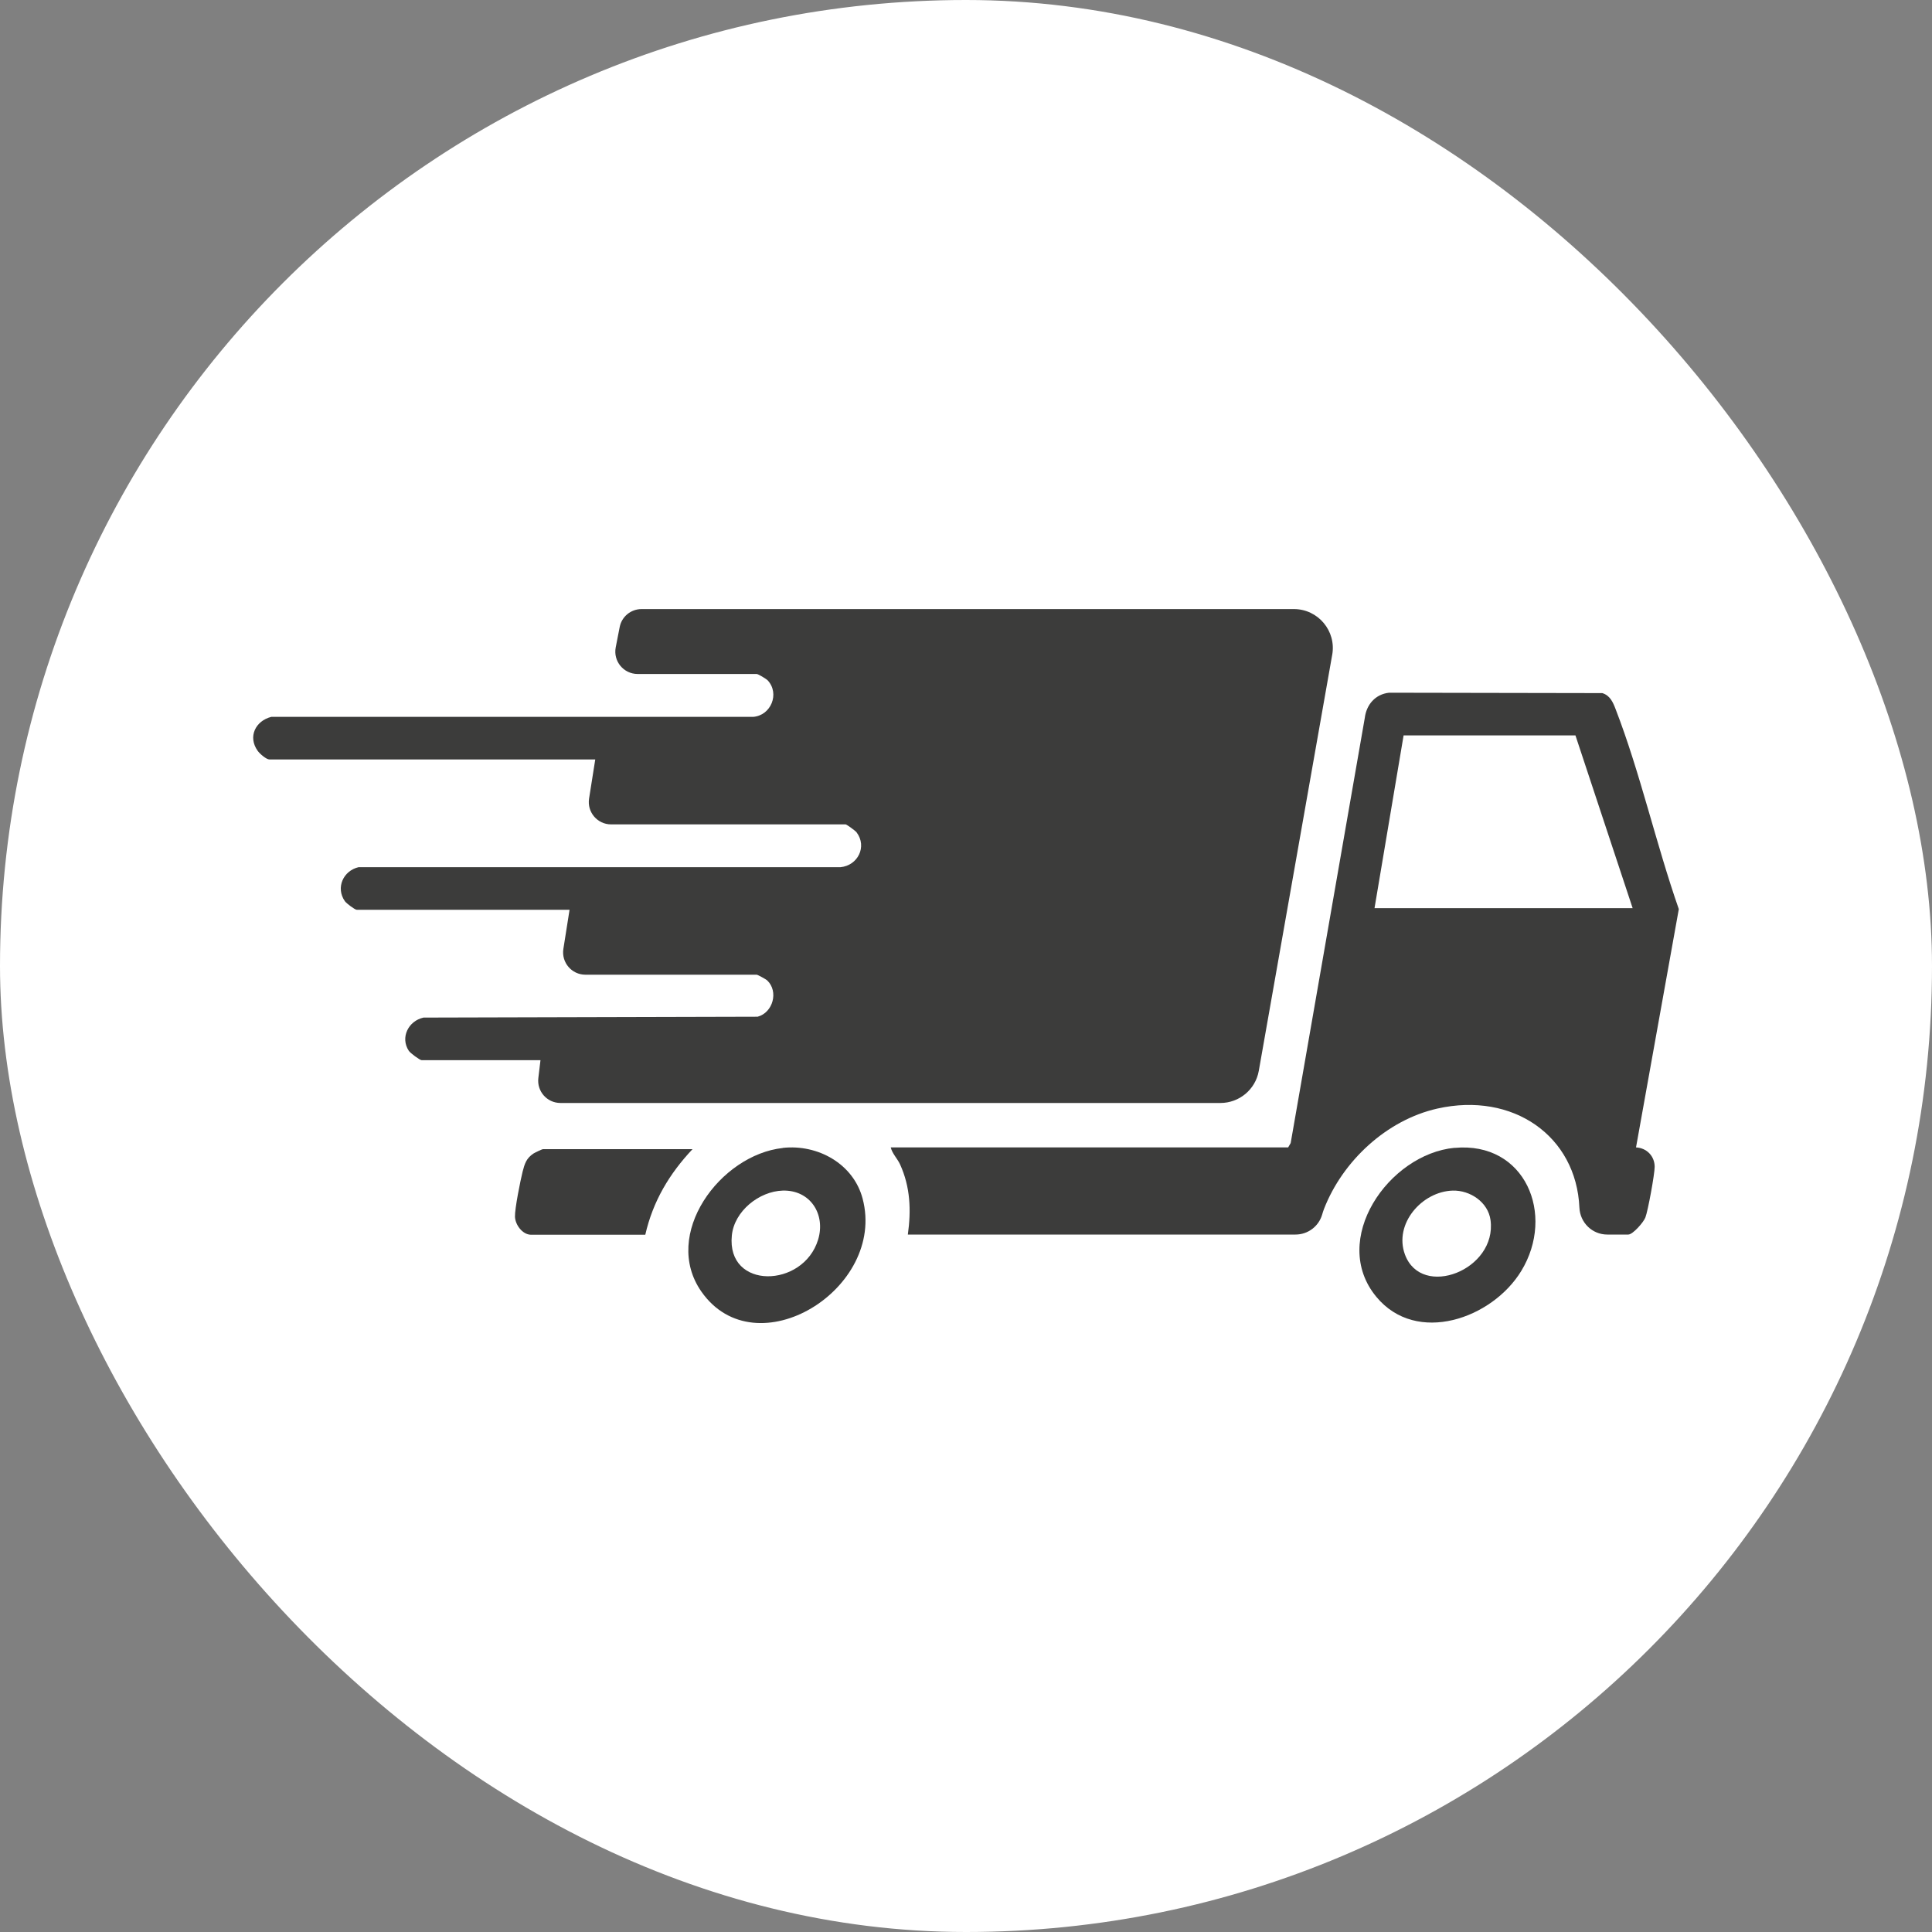 <?xml version="1.0" encoding="UTF-8"?>
<svg id="Ebene_1" data-name="Ebene 1" xmlns="http://www.w3.org/2000/svg" viewBox="0 0 200 200">
  <rect x="0" y="0" width="200" height="200" fill="#808080" stroke="none"/>
  <defs>
    <style>
      .cls-1 {
        fill: #fff;
      }

      .cls-2 {
        fill: #3c3c3b;
      }
    </style>
  </defs>
  <rect class="cls-1" x="0" y="0" width="200" height="200" rx="100" ry="100"/>
  <g>
    <path class="cls-2" d="M137.91,67.78l-7.6,43.07c-.34,1.93-2.02,3.33-3.97,3.33H58.02c-1.39,0-2.46-1.21-2.29-2.59l.22-1.84h-12.3c-.19,0-1.17-.73-1.33-.97-.91-1.38-.04-3.1,1.52-3.44l34.59-.09c1.59-.43,2.19-2.61.99-3.76-.13-.12-.99-.59-1.09-.59h-17.73c-1.42,0-2.5-1.27-2.28-2.67l.64-4.05h-22.03c-.19,0-1.07-.66-1.23-.89-.97-1.39-.17-3.15,1.42-3.52h49.89c1.79-.17,2.78-2.13,1.66-3.61-.13-.17-1.03-.82-1.13-.82h-24.28c-1.42,0-2.5-1.27-2.28-2.67l.64-4.05H27.9c-.34,0-1.02-.6-1.23-.9-1.03-1.45-.23-3.09,1.41-3.51h49.89c1.85-.15,2.76-2.41,1.51-3.77-.16-.17-1-.67-1.15-.67h-12.32c-1.46,0-2.55-1.33-2.27-2.76l.41-2.1c.21-1.08,1.16-1.86,2.27-1.86h67.52c2.51,0,4.41,2.27,3.97,4.74Z"/>
    <path class="cls-2" d="M133.35,118.78l.26-.45,7.67-44c.17-1.39,1.09-2.46,2.51-2.62l22.08.04c.79.24,1.1.93,1.37,1.64,2.55,6.59,4.2,14.01,6.55,20.72l-4.43,24.67c1.09.05,1.93.89,1.93,2.01,0,.75-.69,4.54-.96,5.24-.19.5-1.3,1.77-1.77,1.77h-2.18c-1.55,0-2.81-1.23-2.88-2.78-.32-7.43-6.89-12.02-14.71-10.26-5.24,1.18-9.8,5.42-11.73,10.39-.07.19-.14.39-.19.58-.36,1.23-1.48,2.07-2.76,2.07h-40.13c.35-2.52.26-4.91-.8-7.25-.27-.6-.82-1.13-.97-1.77h41.14ZM142.29,94.01h26.72l-5.92-17.88h-17.79s-3.01,17.88-3.01,17.88Z"/>
    <path class="cls-2" d="M81.03,118.83c3.62-.4,7.32,1.64,8.27,5.26,2.46,9.35-11.05,17.68-16.69,9.62-4.14-5.91,1.93-14.16,8.42-14.87ZM81.03,123.25c-2.45.07-5.02,2.13-5.27,4.64-.57,5.65,7.39,5.48,8.93.44.8-2.63-.81-5.16-3.66-5.08Z"/>
    <path class="cls-2" d="M150.57,118.83c7.32-.69,10.47,6.9,6.91,12.74-3,4.93-10.84,7.71-15,2.68-4.88-5.89,1.26-14.78,8.1-15.43ZM150.39,123.25c-3.2.09-6.12,3.45-4.95,6.62,1.72,4.64,9.54,1.6,8.86-3.56-.25-1.87-2.12-3.11-3.92-3.06Z"/>
    <path class="cls-2" d="M71.69,118.96c-2.41,2.56-4.1,5.4-4.89,8.86h-11.84c-.89-.02-1.62-1.04-1.65-1.86s.56-3.75.79-4.67c.21-.81.38-1.39,1.13-1.88.14-.09.89-.45.97-.45h15.48Z"/>
  </g>
</svg>